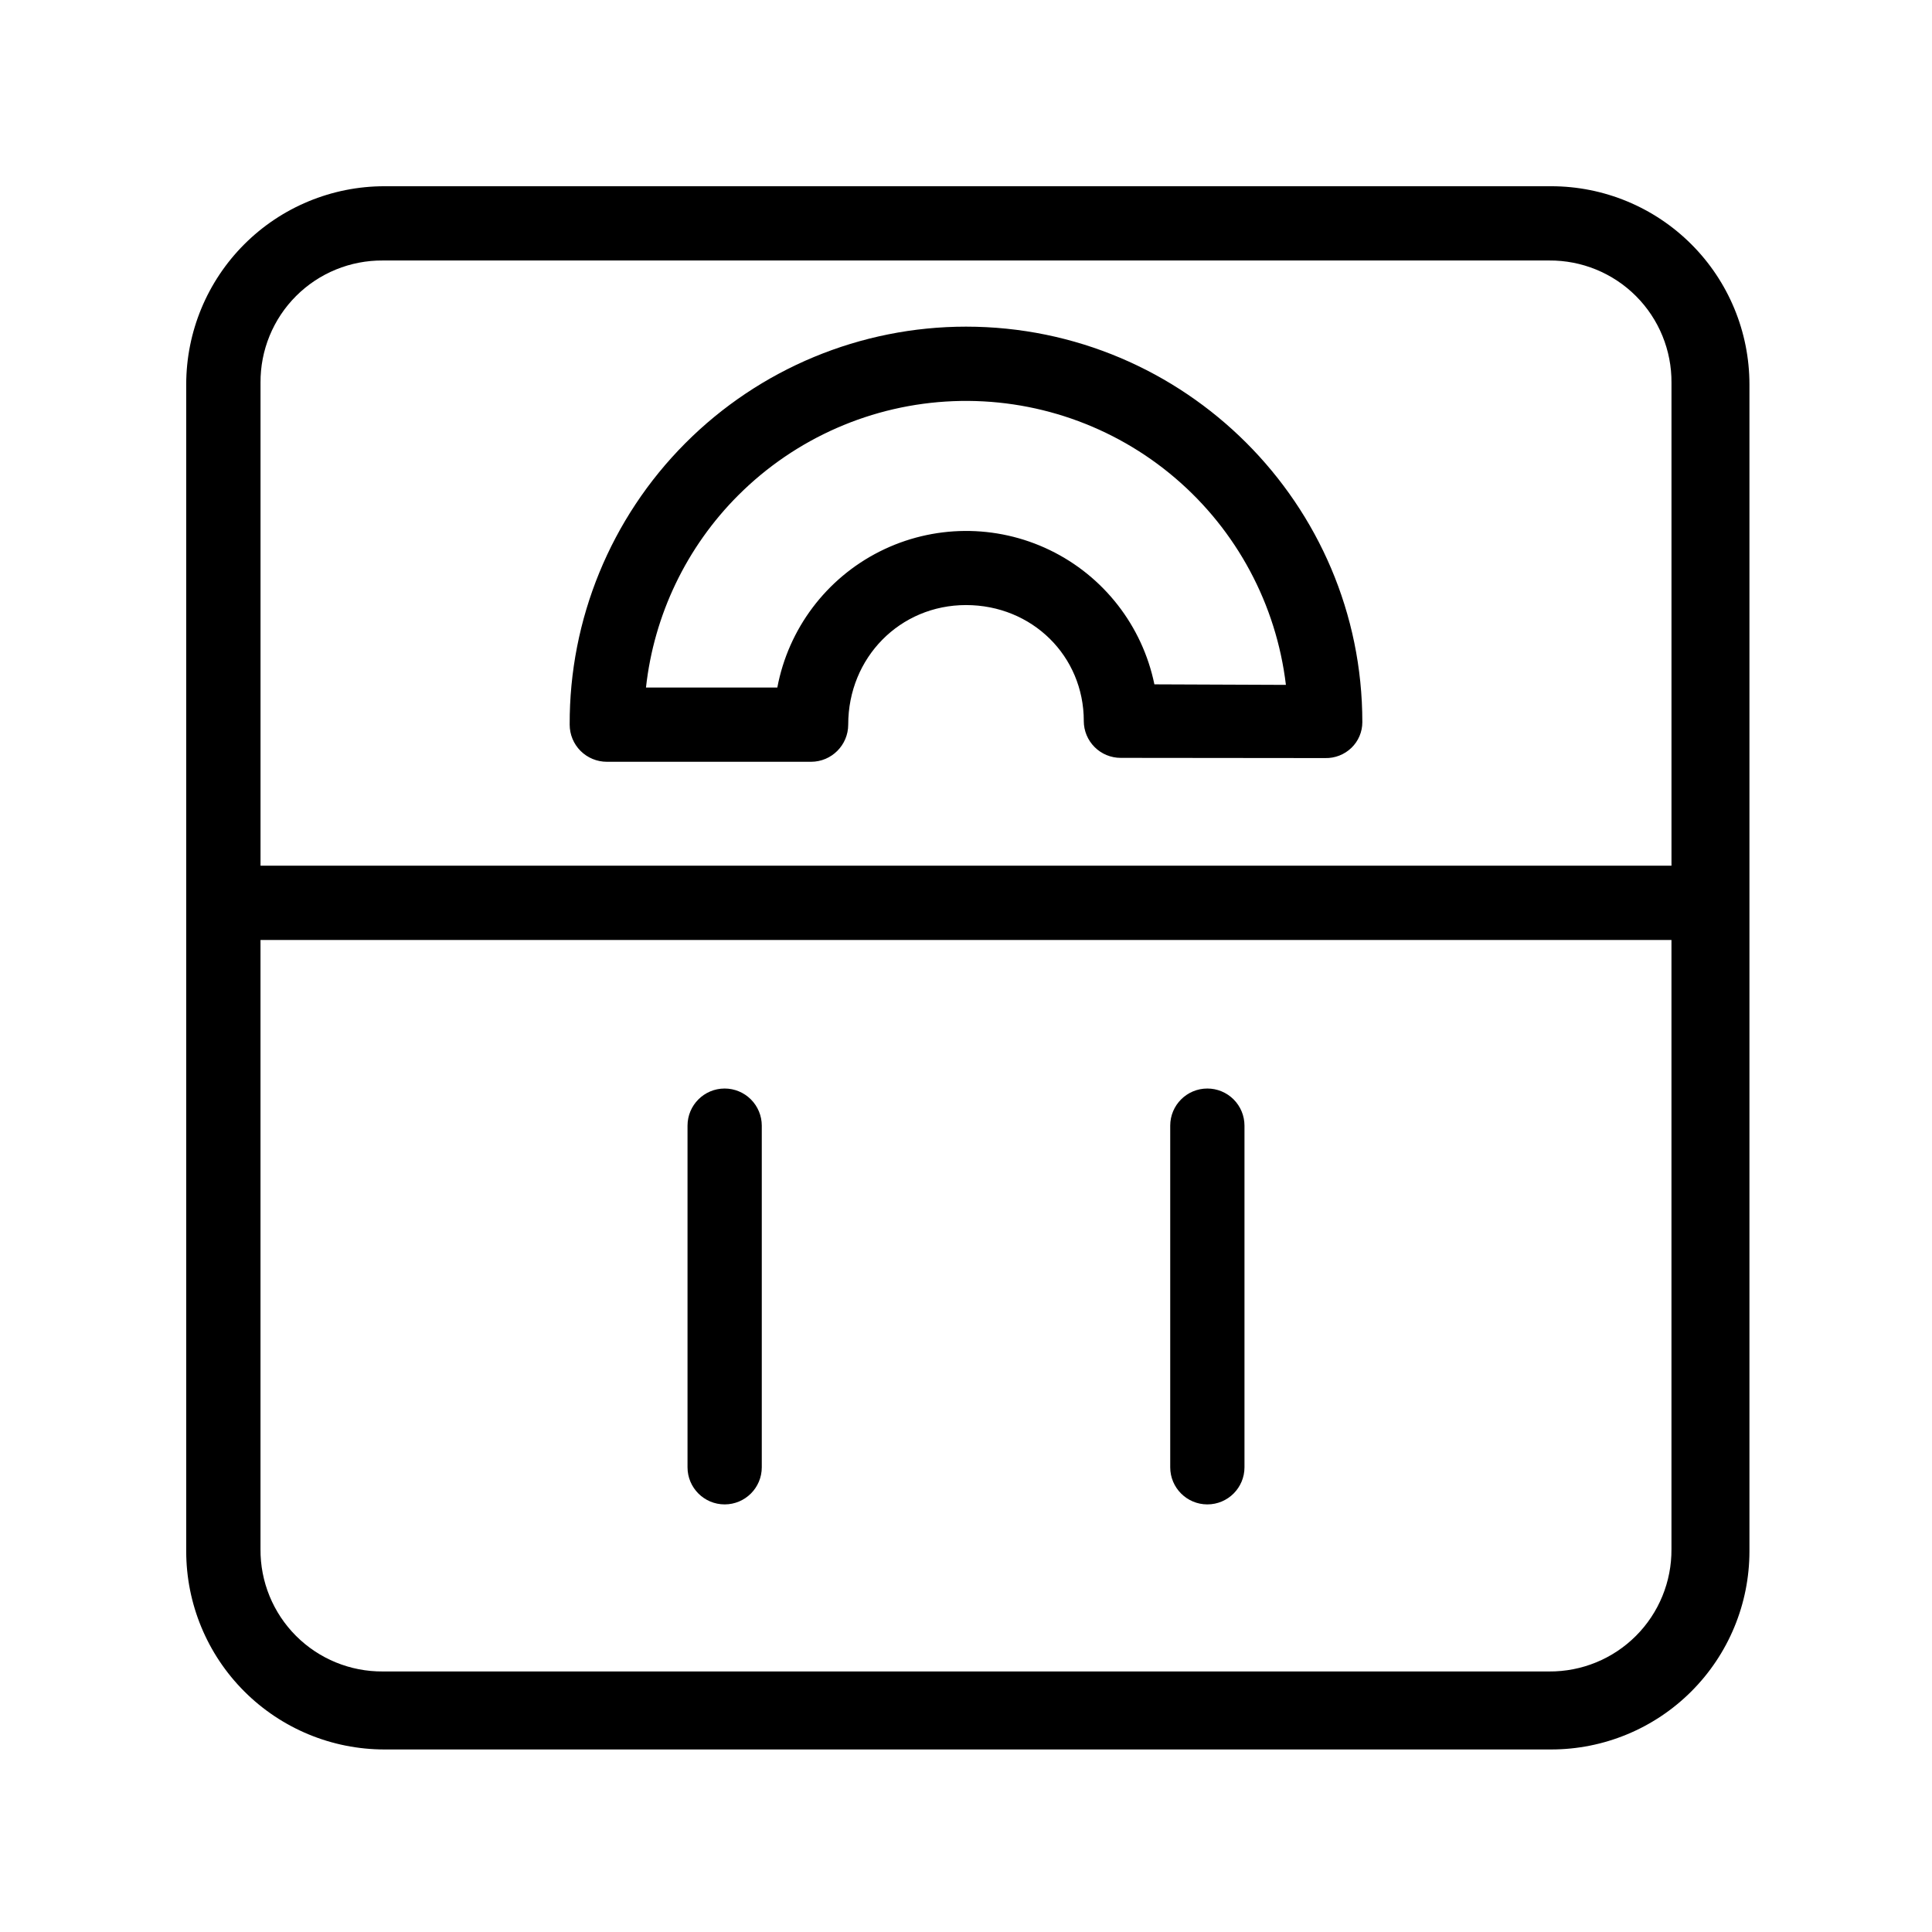 <?xml version="1.0" encoding="UTF-8"?>
<!-- Uploaded to: ICON Repo, www.iconrepo.com, Generator: ICON Repo Mixer Tools -->
<svg fill="#000000" width="800px" height="800px" version="1.1" viewBox="144 144 512 512" xmlns="http://www.w3.org/2000/svg">
 <g>
  <path d="m304.81 345.88h54.137c5.438-0.012 9.84-4.422 9.84-9.859 0-17.746 13.711-31.672 31.215-31.672s31.215 13.48 31.215 30.734h-0.004c0.004 2.594 1.039 5.078 2.879 6.91 1.836 1.832 4.328 2.856 6.922 2.848l54.141 0.055h0.039c2.582 0.059 5.082-0.914 6.945-2.707 1.848-1.781 2.894-4.238 2.894-6.805 0-57.793-47.117-104.82-105.03-104.82-27.934 0.004-54.711 11.133-74.422 30.926-19.707 19.789-30.723 46.617-30.609 74.547 0 2.609 1.035 5.113 2.879 6.957 1.848 1.844 4.352 2.883 6.961 2.883zm34.848-70.629-0.004-0.004c15.184-15.18 35.531-24.082 56.984-24.934 21.457-0.848 42.441 6.418 58.777 20.355 16.336 13.934 26.82 33.512 29.363 54.832l-34.852-0.141c-3.199-15.527-13.445-28.68-27.715-35.578-14.273-6.898-30.941-6.758-45.098 0.379-14.152 7.141-24.176 20.461-27.113 36.039h-34.809c2.121-19.273 10.75-37.246 24.461-50.953z"/>
  <path d="m607.62 245.89c0-13.934-5.535-27.297-15.391-37.148-9.852-9.852-23.215-15.387-37.145-15.387h-309.2c-13.934 0-27.297 5.535-37.148 15.387-9.852 9.852-15.387 23.215-15.387 37.148v309.2c0 13.93 5.535 27.293 15.387 37.145 9.852 9.855 23.215 15.391 37.148 15.391h309.2c13.93 0 27.293-5.535 37.145-15.391 9.855-9.852 15.391-23.215 15.391-37.145zm-362.16-32.855h309.07c8.621-0.07 16.91 3.324 23.008 9.418 6.098 6.098 9.488 14.387 9.422 23.008v127.96h-373.92v-127.96c-0.07-8.621 3.324-16.91 9.418-23.008 6.098-6.094 14.387-9.488 23.008-9.418zm309.07 373.92h-309.07c-8.621 0.066-16.91-3.324-23.008-9.422-6.094-6.098-9.488-14.387-9.418-23.008v-161.42h373.92v161.42c0.066 8.621-3.324 16.91-9.422 23.008-6.098 6.098-14.387 9.488-23.008 9.422z"/>
  <path d="m463.96 432.47c-5.434 0-9.84 4.406-9.84 9.844v90.527c0 5.434 4.406 9.84 9.84 9.84 5.438 0 9.84-4.406 9.84-9.84v-90.527c0-2.613-1.035-5.113-2.879-6.961-1.848-1.844-4.348-2.883-6.961-2.883z"/>
  <path d="m336.04 432.47c-5.434 0-9.84 4.406-9.84 9.844v90.527c0 5.434 4.406 9.84 9.84 9.84 5.434 0 9.84-4.406 9.84-9.84v-90.527c0-2.613-1.039-5.113-2.883-6.961-1.844-1.844-4.348-2.883-6.957-2.883z"/>
 </g>
</svg>